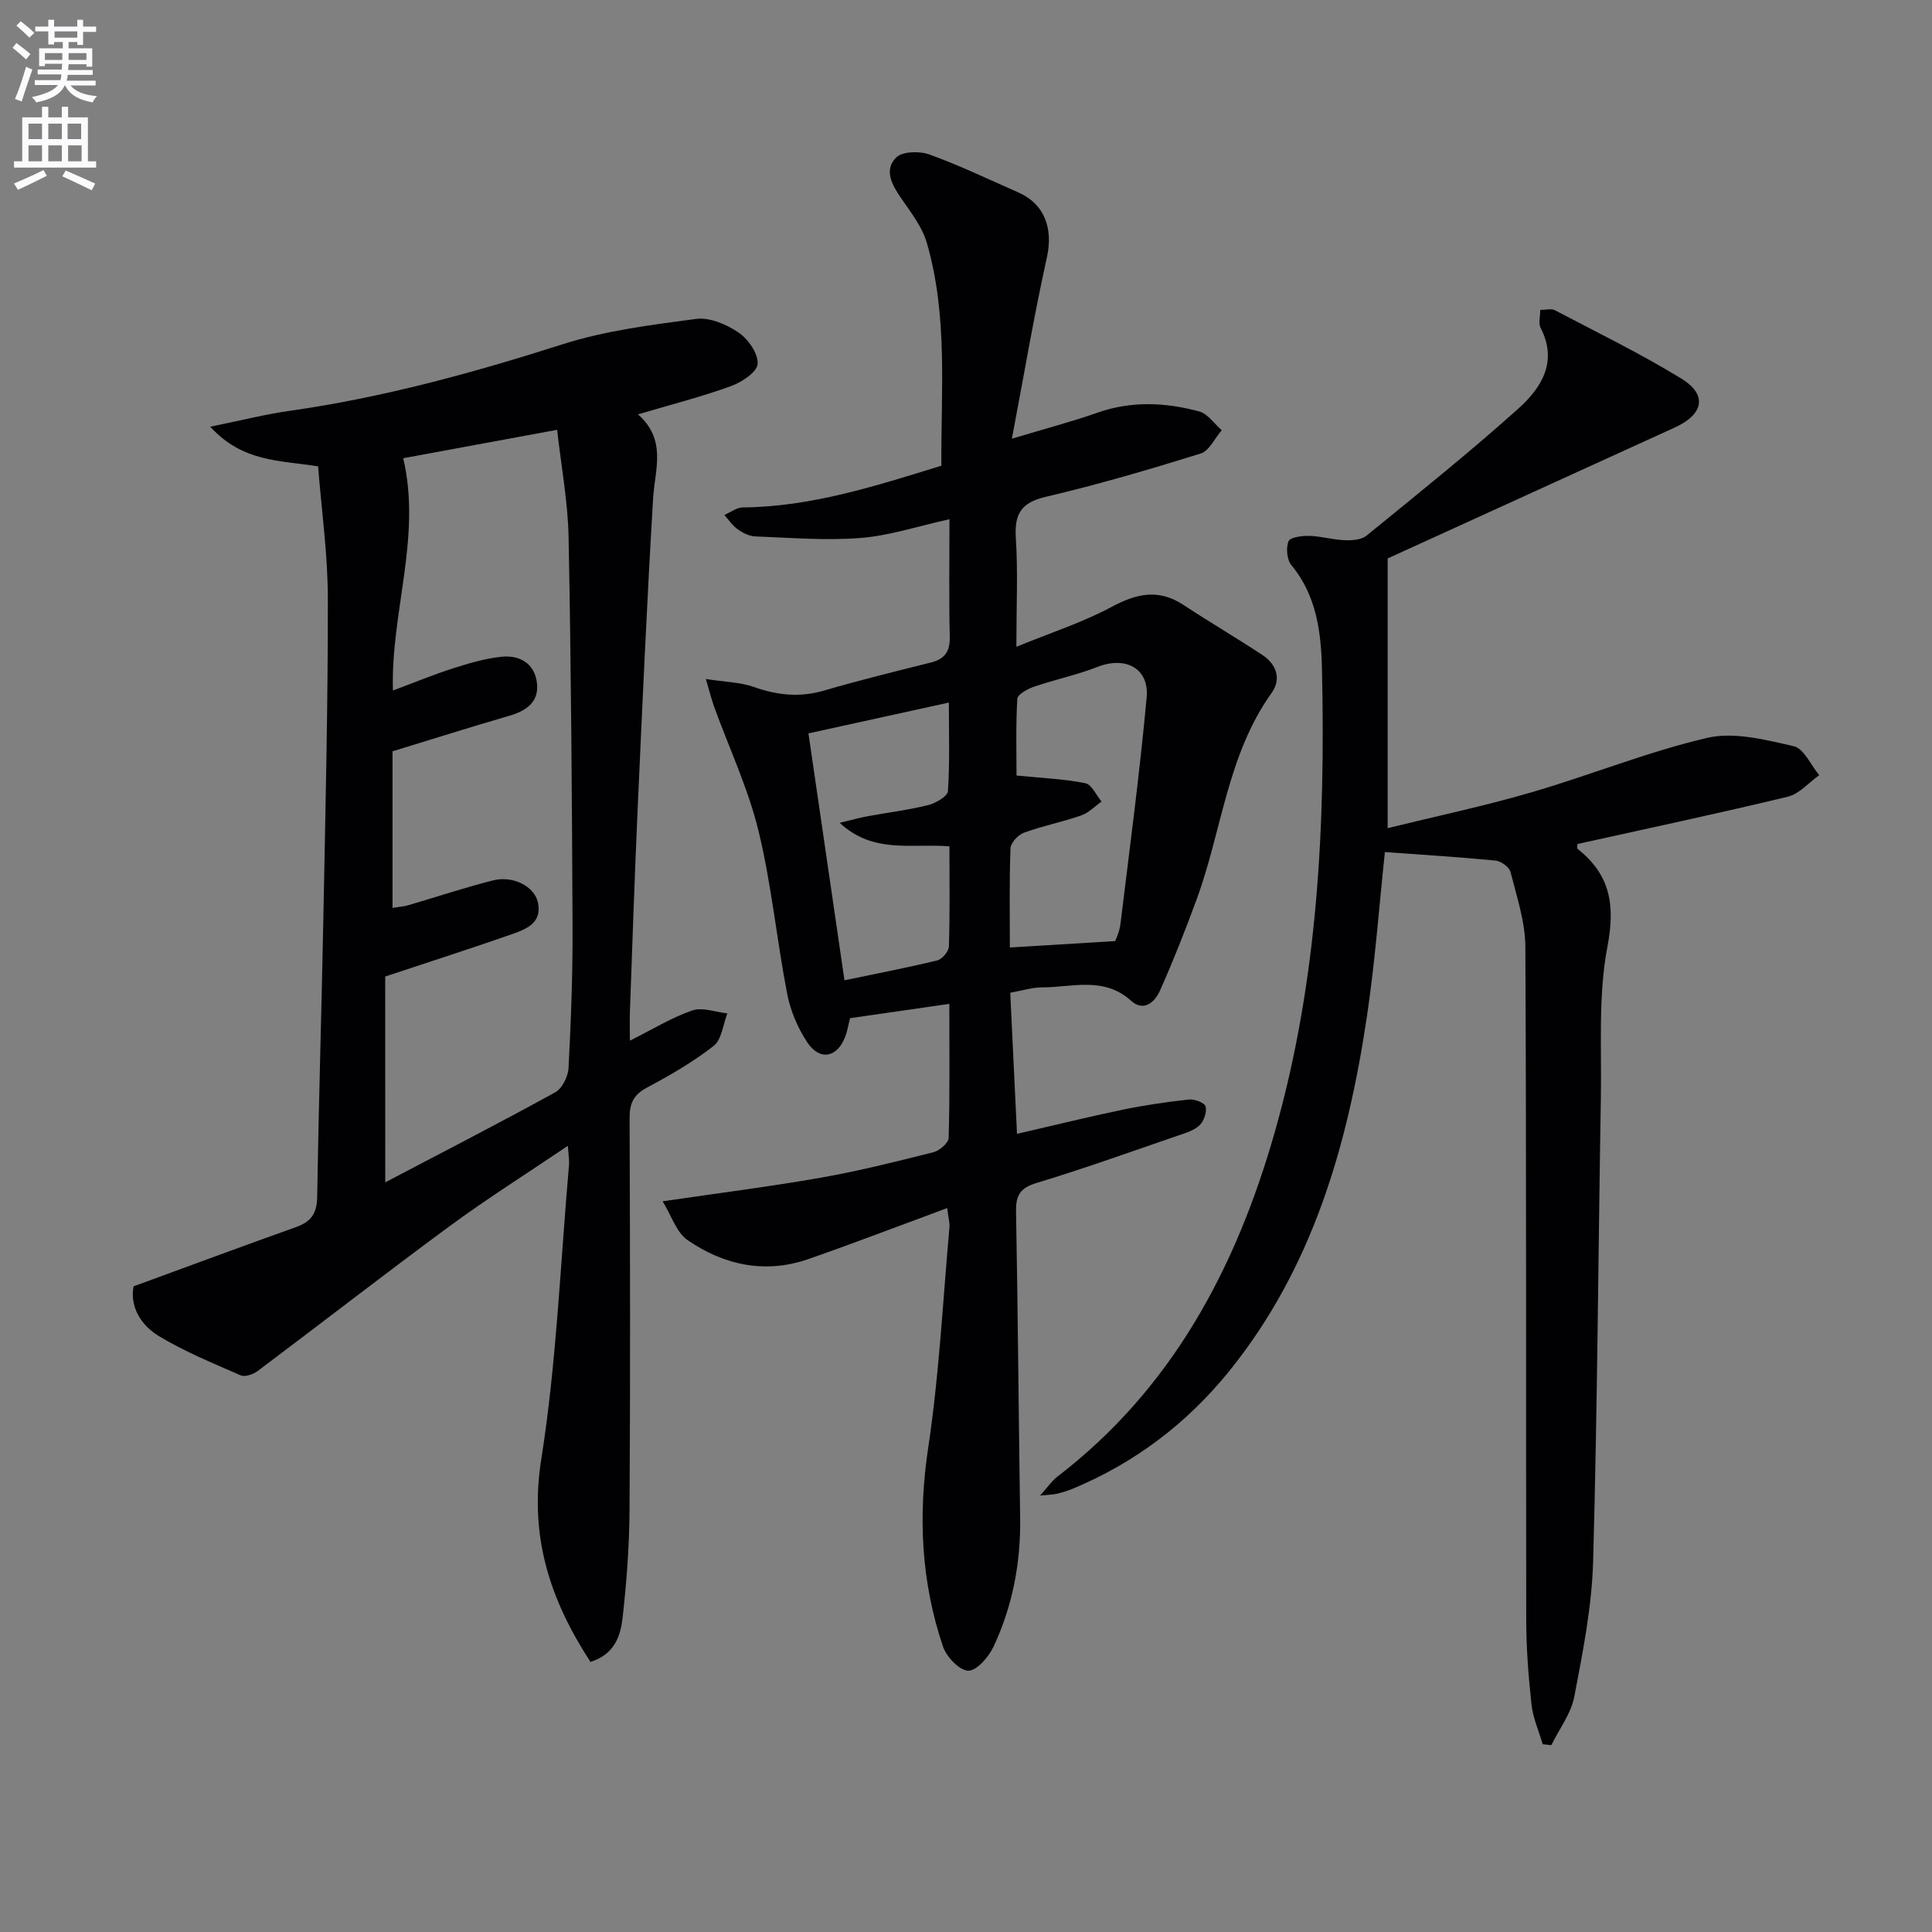 <svg enable-background="new 0 0 400 400" viewBox="0 0 400 400" xmlns="http://www.w3.org/2000/svg"><rect x="0" y="0" width="400" height="400" fill="#808080" stroke="none"/><path d="m2.6 9.9.8-1c.9.7 1.9 1.4 2.9 2.3l-.9 1.1c-1.1-1-2-1.8-2.8-2.4zm.5 10.6c.9-2.1 1.6-4.3 2.3-6.7.4.2.8.4 1.3.6-.7 2.1-1.5 4.3-2.2 6.6zm.3-15.2.9-.9c1 .8 2 1.6 2.8 2.4l-1 1c-.9-.9-1.8-1.7-2.7-2.5zm12.6-1.2h1.2v1.4h2.7v1.1h-2.7v2.7h-1.2v-.6h-1.8v1.3h4.9v3.8h-1.2v-.5h-3.7c0 .4-.1.9-.1 1.2h5.1v1h-5.2c0 .5-.1.9-.2 1.2h6v1h-5.2c1.1 1.3 2.9 2 5.5 2.2-.4.4-.7.8-.9 1.3-2.9-.5-4.8-1.6-5.7-3.5h-.1c-.8 1.7-2.7 2.9-5.9 3.5-.2-.4-.6-.8-.9-1.1 2.8-.6 4.6-1.4 5.4-2.5h-4.8v-1h5.3c.1-.3.2-.7.2-1.2h-4.9v-1h5c0-.4 0-.8.1-1.2h-3.6v.5h-1.2v-3.7h4.9v-1.3h-1.8v.5h-1.2v-2.7h-2.7v-1h2.7v-1.4h1.2v1.4h4.8zm-6.7 8.3h3.6c0-.4 0-.9 0-1.4h-3.6zm1.9-4.6h4.8v-1.3h-4.7v1.3zm6.7 3.2h-3.7v1.4h3.7z" fill="#fbfafc"/><path d="m8.7 22.1h1.3v2.2h2.8v-2.2h1.3v2.2h4.1v9.1h1.7v1.3h-17v-1.3h1.7v-9.1h4.1zm.3 13.1.7 1.2c-1.8.9-3.8 1.9-6 2.9-.2-.4-.5-.8-.8-1.3 2.3-1 4.4-1.9 6.1-2.8zm-3.1-6.4h2.8v-3.2h-2.8zm0 4.6h2.8v-3.3h-2.8zm4.1-4.6h2.8v-3.2h-2.8zm0 4.6h2.8v-3.3h-2.8zm3.6 1.9c2.1.9 4.1 1.8 6.1 2.7l-.7 1.4c-2.2-1.1-4.2-2-6.1-2.9zm3.2-9.7h-2.8v3.2h2.8zm-2.7 7.8h2.8v-3.3h-2.8z" fill="#fbfafc"/><g fill="#010104"><path d="m196.1 250.12c-10.08 3.72-19.36 7.29-28.74 10.56-8.96 3.11-17.46 1.26-25.02-3.94-2.29-1.57-3.3-5.02-5.15-8.02 11.6-1.71 22.24-3.04 32.78-4.9 7.84-1.38 15.58-3.32 23.3-5.27 1.27-.32 3.12-1.93 3.14-2.98.25-8.95.14-17.92.14-27.73-7.33 1.06-13.98 2.02-20.55 2.96-.43 1.66-.6 2.82-1.02 3.88-1.67 4.3-5.26 5.01-7.84 1.13-1.96-2.96-3.47-6.5-4.15-9.98-2.18-11.23-3.25-22.71-5.95-33.8-2.14-8.79-6.08-17.14-9.18-25.69-.54-1.49-.91-3.04-1.72-5.76 4.01.63 7.17.66 9.98 1.66 4.85 1.72 9.5 2.2 14.51.73 7.31-2.14 14.73-3.96 22.12-5.81 2.9-.73 3.96-2.32 3.89-5.35-.19-7.8-.06-15.61-.06-24.31-6.57 1.45-12.43 3.41-18.41 3.88-7.21.57-14.52-.05-21.79-.32-1.24-.05-2.59-.72-3.63-1.46-1.09-.77-1.87-1.97-2.78-2.98 1.26-.54 2.52-1.54 3.78-1.56 14.18-.13 27.44-4.41 41.15-8.64-.09-15.51 1.38-31.03-3.01-46.14-.96-3.32-3.3-6.31-5.31-9.23-1.91-2.77-3.62-5.86-1.04-8.44 1.28-1.28 4.83-1.37 6.87-.63 6.24 2.25 12.25 5.15 18.34 7.82 5.58 2.44 7.32 7.52 5.99 13.54-2.65 11.92-4.67 23.97-7.24 37.49 7.14-2.15 12.49-3.55 17.69-5.38 7.04-2.48 14.09-2.15 21.08-.27 1.78.48 3.13 2.55 4.68 3.89-1.44 1.66-2.58 4.27-4.37 4.83-10.6 3.3-21.26 6.43-32.06 8.96-5.14 1.2-6.52 3.57-6.2 8.55.45 6.95.11 13.96.11 22.5 7.18-2.94 13.74-5.05 19.72-8.26 5.18-2.78 9.74-3.79 14.87-.41 5.4 3.56 11 6.83 16.39 10.4 2.9 1.91 3.9 4.98 1.88 7.8-9.21 12.85-10.31 28.56-15.55 42.8-2.34 6.36-4.83 12.69-7.59 18.88-1.04 2.33-3.35 4.45-5.97 2.08-5.66-5.12-12.24-2.76-18.52-2.77-1.95 0-3.9.64-6.5 1.11.46 9.5.91 19.05 1.4 29.21 7.55-1.74 14.69-3.5 21.89-5 4.53-.94 9.14-1.61 13.74-2.11 1.14-.12 3.24.7 3.42 1.44.28 1.17-.34 3.01-1.24 3.88-1.13 1.09-2.88 1.6-4.44 2.14-9.74 3.34-19.44 6.83-29.29 9.81-3.4 1.03-4.34 2.52-4.28 5.9.39 21.15.54 42.3.85 63.44.14 9.3-1.56 18.23-5.48 26.61-1.01 2.16-3.46 5.04-5.25 5.04-1.8 0-4.53-2.86-5.25-5.01-4.54-13.44-5.18-27.11-3.04-41.26 2.27-15.08 3.02-30.39 4.39-45.6.06-.92-.23-1.89-.48-3.91zm34.8-55.28c.11-.35.87-1.88 1.07-3.48 1.91-15.64 3.99-31.26 5.43-46.94.56-6.08-4.38-8.6-10.13-6.36-4.3 1.68-8.88 2.64-13.25 4.14-1.31.45-3.35 1.58-3.4 2.49-.32 5.57-.16 11.17-.16 15.87 5.28.53 9.83.71 14.24 1.59 1.32.26 2.25 2.48 3.37 3.8-1.4.98-2.66 2.34-4.22 2.88-3.89 1.35-7.98 2.16-11.85 3.57-1.2.44-2.74 2.09-2.79 3.23-.26 6.96-.13 13.93-.13 20.54 7.17-.45 13.94-.85 21.82-1.33zm-34.33-19.61c-7.91-.66-15.66 1.64-22.73-4.87 2.6-.62 4.12-1.05 5.66-1.34 4.22-.78 8.5-1.3 12.65-2.33 1.58-.39 4.04-1.82 4.11-2.9.4-6.01.19-12.07.19-18.33-10.32 2.26-19.75 4.33-29.07 6.38 2.47 16.94 4.93 33.77 7.46 51.12 6.36-1.33 12.82-2.57 19.21-4.12 1.02-.25 2.38-1.87 2.41-2.9.22-6.79.11-13.58.11-20.71z"/><path d="m43.53 88.35c6.33-1.29 11.34-2.57 16.42-3.29 19.29-2.73 37.93-7.85 56.46-13.76 8.9-2.84 18.38-4.04 27.7-5.27 2.81-.37 6.32 1.13 8.8 2.82 2 1.36 4.1 4.37 3.95 6.5-.12 1.7-3.32 3.8-5.56 4.61-6.04 2.19-12.3 3.78-19.21 5.83 6.01 5.32 3.49 11.39 3.13 17.39-1.28 21.41-2.23 42.84-3.2 64.27-.63 13.96-1.09 27.92-1.6 41.88-.07 1.79-.01 3.58-.01 6.13 4.75-2.37 8.67-4.8 12.93-6.26 2.1-.72 4.81.35 7.25.61-.9 2.3-1.16 5.42-2.83 6.73-4.27 3.34-9.06 6.1-13.86 8.66-2.79 1.49-3.56 3.32-3.55 6.33.1 27 .16 54-.01 81-.04 7.46-.6 14.95-1.43 22.36-.42 3.74-1.61 7.6-6.66 9.19-8.31-12.76-12.73-25.87-10.19-41.93 3.18-20.13 3.96-40.64 5.75-60.98.08-.93-.1-1.89-.24-3.94-8.64 5.84-16.73 10.93-24.42 16.59-13.39 9.85-26.51 20.06-39.81 30.04-.92.69-2.62 1.28-3.51.89-5.75-2.51-11.61-4.91-16.96-8.14-3.76-2.28-6.01-6.13-5.21-10.29 11.57-4.23 22.57-8.33 33.62-12.26 3.1-1.1 4.33-2.81 4.39-6.21.3-19.14.9-38.28 1.27-57.42.43-22.14.96-44.29.94-66.43-.01-9.23-1.32-18.46-2.02-27.44-7.99-1.29-15.57-.84-22.33-8.21zm36.23 156.44c12.1-6.35 23.73-12.33 35.18-18.63 1.45-.8 2.68-3.28 2.77-5.05.51-9.8.88-19.63.83-29.44-.12-26.81-.3-53.62-.82-80.42-.14-7.36-1.53-14.7-2.37-22.26-11.46 2.12-21.93 4.05-31.87 5.88 3.85 16.36-2.6 31.86-2.13 48.09 4.4-1.64 8.38-3.29 12.46-4.59 3.29-1.05 6.67-2.06 10.08-2.4 3.65-.37 6.73 1.35 7.26 5.28.55 4-2.08 5.89-5.69 6.94-8.04 2.34-16.03 4.86-24.19 7.36v32.41c1.27-.2 2.27-.26 3.21-.53 5.86-1.71 11.66-3.65 17.57-5.15 4.19-1.06 8.65 1.24 9.34 4.65.85 4.17-2.47 5.46-5.42 6.49-8.59 3-17.25 5.78-26.22 8.76.01 13.53.01 27.76.01 42.61z"/><path d="m286.73 176.41c-1.15 10.71-2 22.46-3.73 34.08-3.97 26.55-11.2 51.95-28.49 73.37-8.75 10.83-19.53 18.99-32.39 24.36-1.06.44-2.18.77-3.3 1.04-.76.18-1.56.19-3.49.39 1.65-1.84 2.46-3.06 3.55-3.9 23.78-18.22 36.98-43.13 45.02-71.26 8.96-31.36 10.52-63.52 9.8-95.87-.17-7.61-1.07-15.26-6.33-21.61-.93-1.13-1.15-3.56-.6-4.94.33-.84 2.8-1.16 4.3-1.12 2.44.06 4.86.8 7.31.89 1.52.06 3.46-.06 4.54-.94 10.57-8.61 21.22-17.15 31.37-26.24 4.77-4.28 8.34-9.72 4.66-16.82-.46-.89-.06-2.22-.06-3.67 1.17 0 2.28-.33 3.01.05 8.8 4.62 17.77 8.99 26.23 14.18 5.42 3.33 4.6 7.38-1.38 10.11-20.08 9.17-40.18 18.32-59.45 27.11v55.84c9.83-2.42 19.83-4.53 29.61-7.37 12.25-3.56 24.16-8.44 36.54-11.32 5.57-1.3 12.07.39 17.91 1.72 2.11.48 3.55 3.91 5.29 6-2.16 1.53-4.12 3.89-6.51 4.46-14.48 3.49-29.05 6.58-43.54 9.79 0 .43-.13.9.02 1.01 6.77 5.34 7.83 11.61 6.18 20.24-1.94 10.17-1.18 20.88-1.36 31.36-.54 31.97-.71 63.94-1.6 95.9-.26 9.38-2.13 18.77-3.9 28.03-.67 3.52-3.12 6.7-4.75 10.03-.6-.06-1.2-.12-1.79-.18-.8-2.74-2.01-5.43-2.32-8.23-.63-5.78-1.08-11.6-1.09-17.41-.08-46.49.05-92.98-.18-139.47-.03-5.18-1.79-10.39-3.08-15.5-.26-1.01-1.97-2.24-3.11-2.35-7.66-.74-15.34-1.21-22.89-1.76z"/></g></svg>